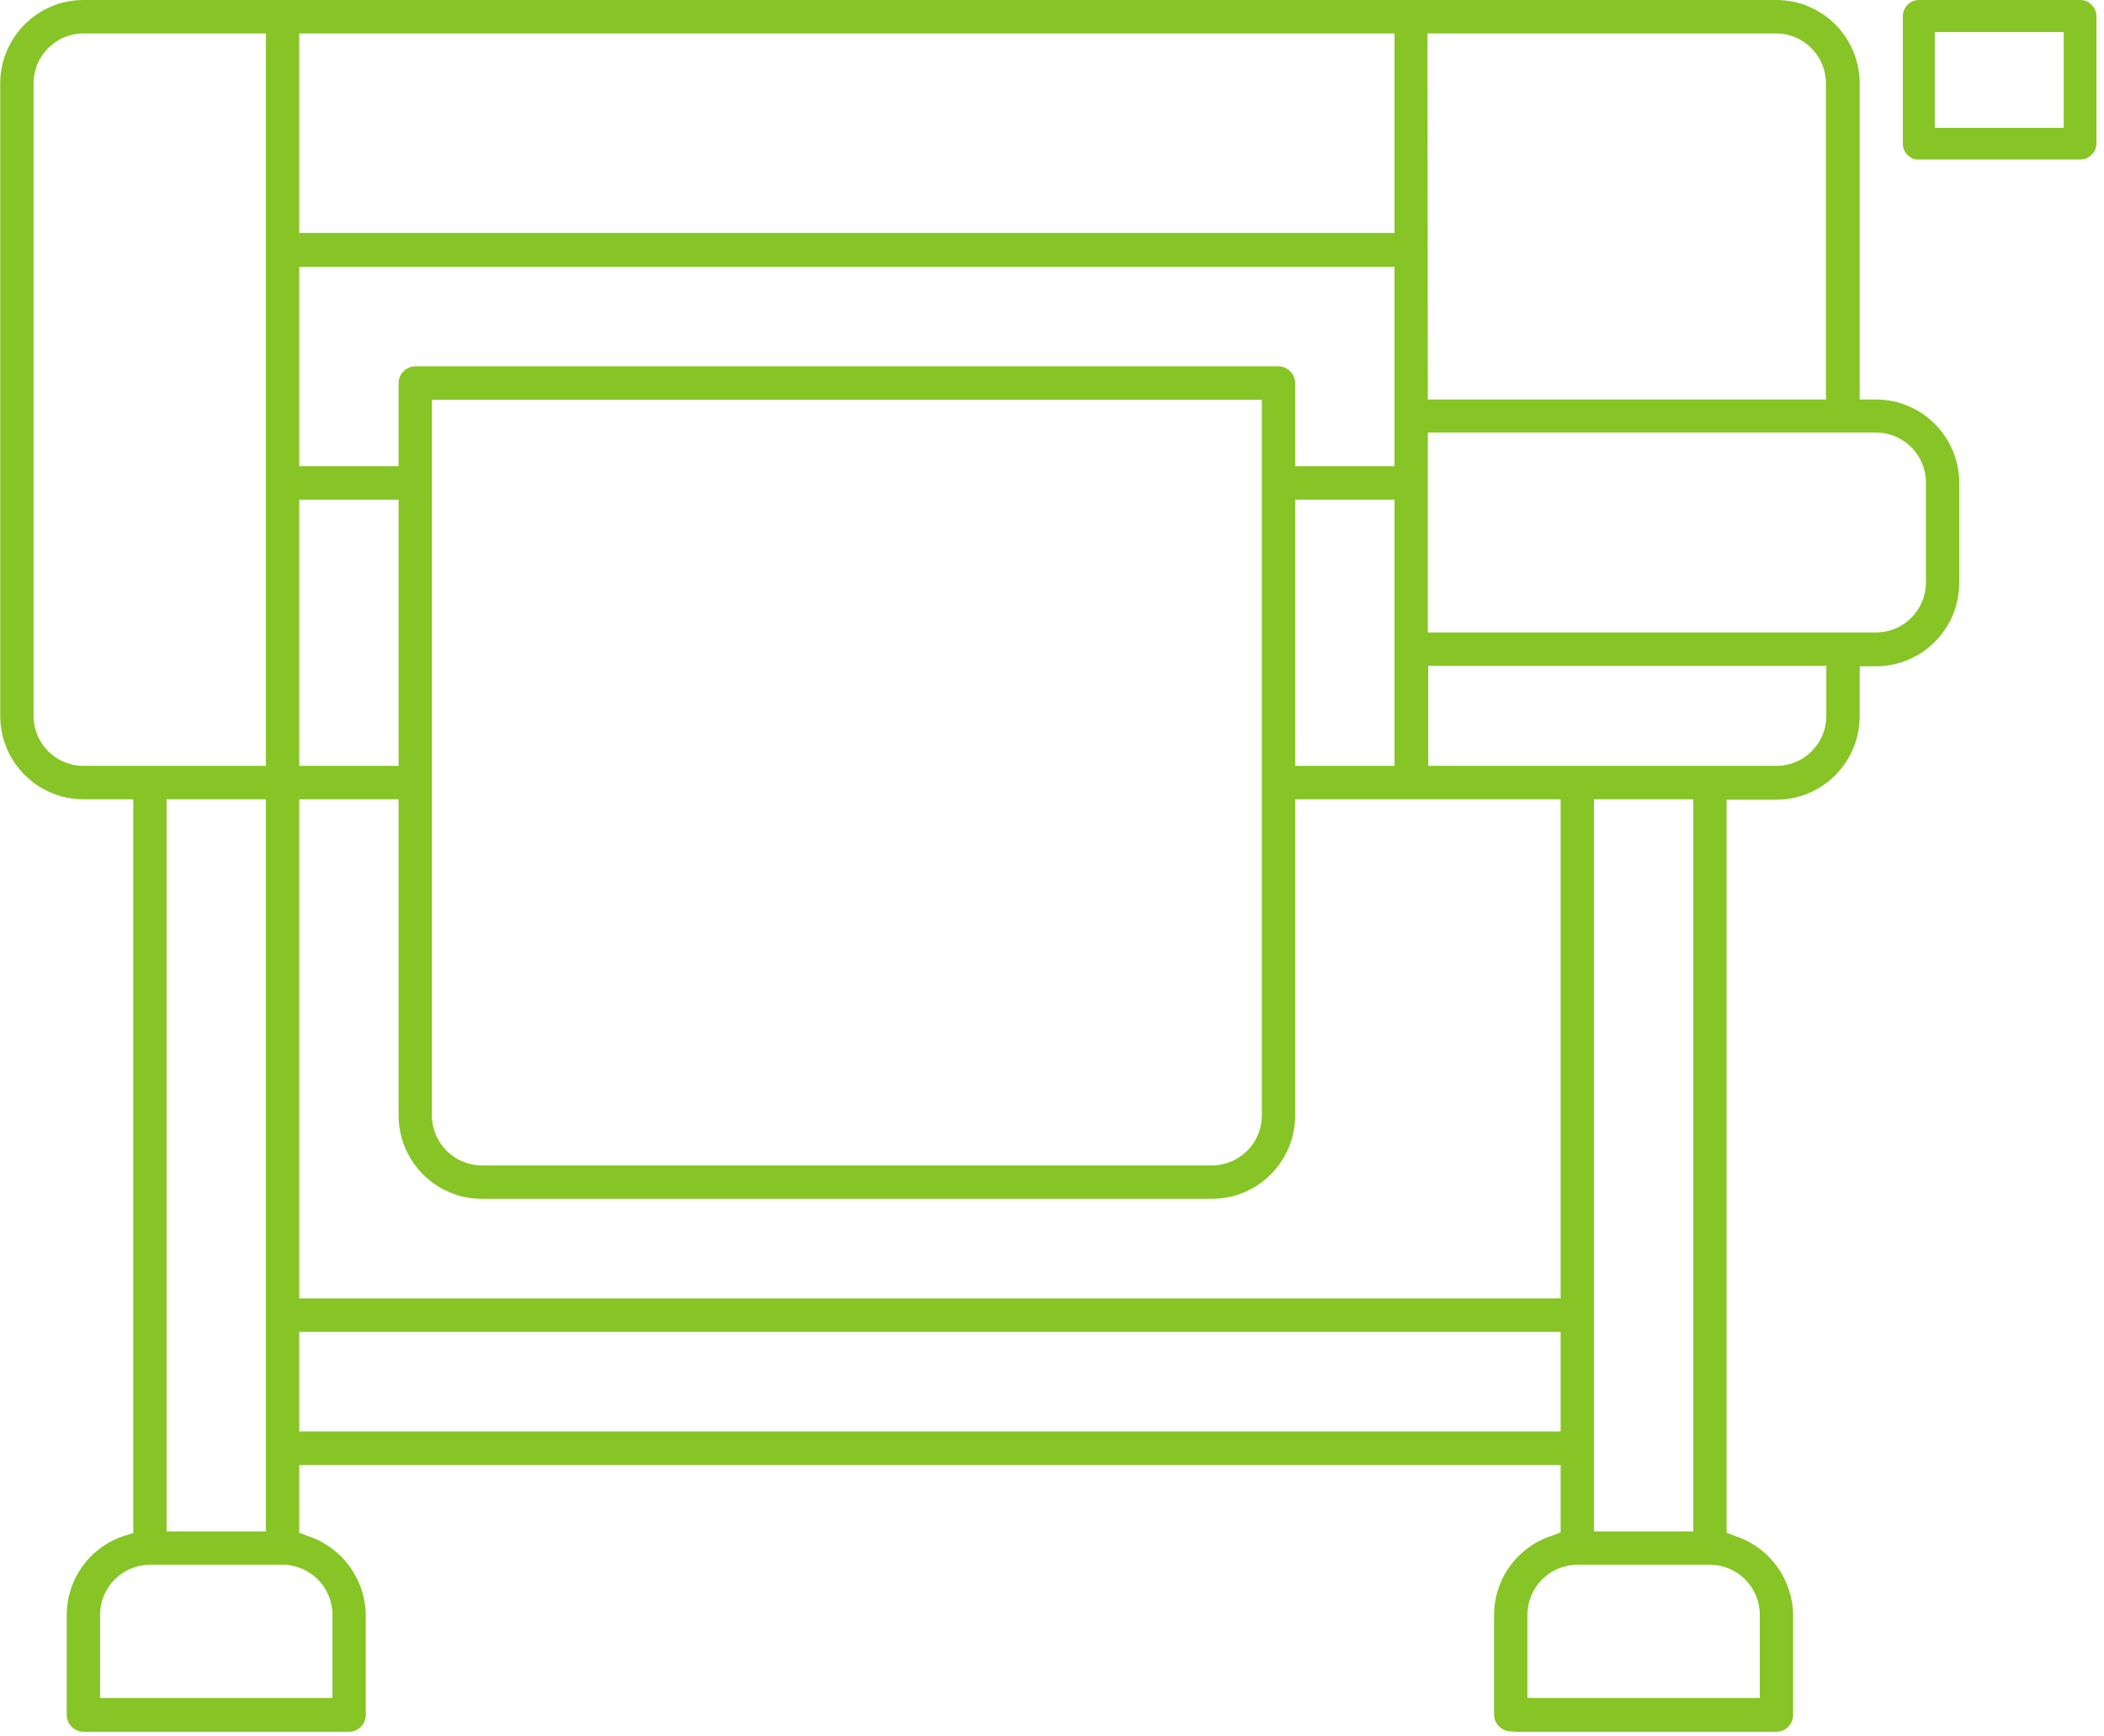 <?xml version="1.0" encoding="UTF-8"?>
<svg width="166px" height="137px" viewBox="0 0 166 137" version="1.1" xmlns="http://www.w3.org/2000/svg" xmlns:xlink="http://www.w3.org/1999/xlink">
    <!-- Generator: Sketch 63.1 (92452) - https://sketch.com -->
    <title>Group 14</title>
    <desc>Created with Sketch.</desc>
    <g id="Page-1" stroke="none" stroke-width="1" fill="none" fill-rule="evenodd">
        <g id="Desktop-(1920x1080)-Copy-6" transform="translate(-1165, -2831)" fill="#86C525">
            <g id="Group-14" transform="translate(1164.5, 2831)">
                <g id="Group-13-Copy-2" transform="translate(0.5, 0)">
                    <path d="M152.65,10.089 L162.821,10.089 L162.821,2.527 L152.65,2.527 L152.65,10.089 Z M151.134,12.586 C150.567,12.46 150.127,11.946 150.127,11.352 L150.127,1.263 C150.127,0.578 150.711,-5.68434189e-13 151.403,-5.68434189e-13 L164.127,-5.68434189e-13 C164.468,-5.68434189e-13 164.797,0.136 165.007,0.365 C165.271,0.627 165.404,0.932 165.404,1.263 L165.404,11.323 C165.404,12.008 164.819,12.586 164.127,12.586 L151.134,12.586 Z" id="Fill-1"></path>
                    <path d="M23.611,18.379 L110.024,18.379 L110.024,2.637 L23.611,2.637 L23.611,18.379 Z M112.653,31.525 L144.063,31.525 L144.063,6.583 C144.063,4.407 142.298,2.637 140.129,2.637 L112.622,2.637 L112.653,31.525 Z M100.872,28.908 C101.584,28.908 102.186,29.512 102.186,30.227 L102.186,36.79 L110.024,36.79 L110.024,21.047 L23.611,21.047 L23.611,36.79 L31.448,36.79 L31.448,30.227 C31.448,29.512 32.05,28.908 32.763,28.908 L100.872,28.908 Z M112.653,49.905 L148.017,49.905 C150.186,49.905 151.951,48.134 151.951,45.959 L151.951,38.077 C151.951,35.902 150.186,34.131 148.017,34.131 L112.653,34.131 L112.653,49.905 Z M6.581,2.637 C4.412,2.637 2.647,4.407 2.647,6.583 L2.647,56.488 C2.647,58.663 4.412,60.434 6.581,60.434 L20.982,60.434 L20.982,2.637 L6.581,2.637 Z M23.611,60.434 L31.448,60.434 L31.448,39.427 L23.611,39.427 L23.611,60.434 Z M102.186,60.434 L110.024,60.434 L110.024,39.427 L102.186,39.427 L102.186,60.434 Z M140.16,60.434 C142.329,60.434 144.094,58.663 144.094,56.488 L144.094,52.542 L112.684,52.542 L112.684,60.434 L113.119,60.434 L140.16,60.434 Z M34.077,88.013 C34.077,90.189 35.842,91.959 38.011,91.959 L95.623,91.959 C97.792,91.959 99.557,90.189 99.557,88.013 L99.557,31.545 L34.077,31.545 L34.077,88.013 Z M23.611,102.457 L123.13,102.457 L123.13,63.071 L102.186,63.071 L102.186,88.013 C102.186,91.643 99.242,94.596 95.623,94.596 L38.011,94.596 C34.392,94.596 31.448,91.643 31.448,88.013 L31.448,63.071 L23.611,63.071 L23.611,102.457 Z M23.611,112.955 L123.13,112.955 L123.13,105.094 L23.611,105.094 L23.611,112.955 Z M13.144,120.837 L20.982,120.837 L20.982,63.071 L13.144,63.071 L13.144,120.837 Z M125.759,120.837 L133.596,120.837 L133.596,63.071 L125.759,63.071 L125.759,120.837 Z M11.83,123.473 C9.66,123.473 7.895,125.244 7.895,127.42 L7.895,133.982 L26.23,133.982 L26.23,127.42 C26.23,125.244 24.465,123.473 22.296,123.473 L11.83,123.473 Z M124.444,123.473 C122.275,123.473 120.51,125.244 120.51,127.42 L120.51,133.982 L138.845,133.982 L138.845,127.42 C138.845,125.244 137.08,123.473 134.911,123.473 L124.444,123.473 Z M119.631,136.65 L119.196,136.619 C118.483,136.619 117.881,136.015 117.881,135.301 L117.881,127.42 C117.881,124.648 119.639,122.166 122.256,121.243 L123.13,120.92 L123.13,115.592 L23.611,115.592 L23.611,120.951 L24.478,121.272 C27.072,122.196 28.831,124.68 28.859,127.455 L28.859,135.332 C28.859,136.046 28.257,136.65 27.545,136.65 L6.581,136.65 C5.868,136.65 5.267,136.046 5.267,135.332 L5.267,127.42 C5.267,124.648 7.025,122.166 9.641,121.243 L10.515,120.966 L10.515,63.071 L6.581,63.071 C2.962,63.071 0.018,60.117 0.018,56.488 L0.018,6.583 C0.018,2.953 2.962,-4.54747351e-13 6.581,-4.54747351e-13 L140.16,-4.54747351e-13 C143.778,-4.54747351e-13 146.723,2.953 146.723,6.583 L146.723,31.525 L148.017,31.525 C151.636,31.525 154.58,34.478 154.58,38.108 L154.58,45.99 C154.58,49.619 151.636,52.572 148.017,52.572 L146.723,52.572 L146.723,56.518 C146.723,60.148 143.778,63.101 140.16,63.101 L136.226,63.101 L136.226,120.951 L137.093,121.272 C139.687,122.196 141.445,124.68 141.474,127.455 L141.474,135.332 C141.474,136.046 140.872,136.65 140.16,136.65 L119.631,136.65 Z" id="Fill-3"></path>
                </g>
            </g>
        </g>
    </g>
</svg>